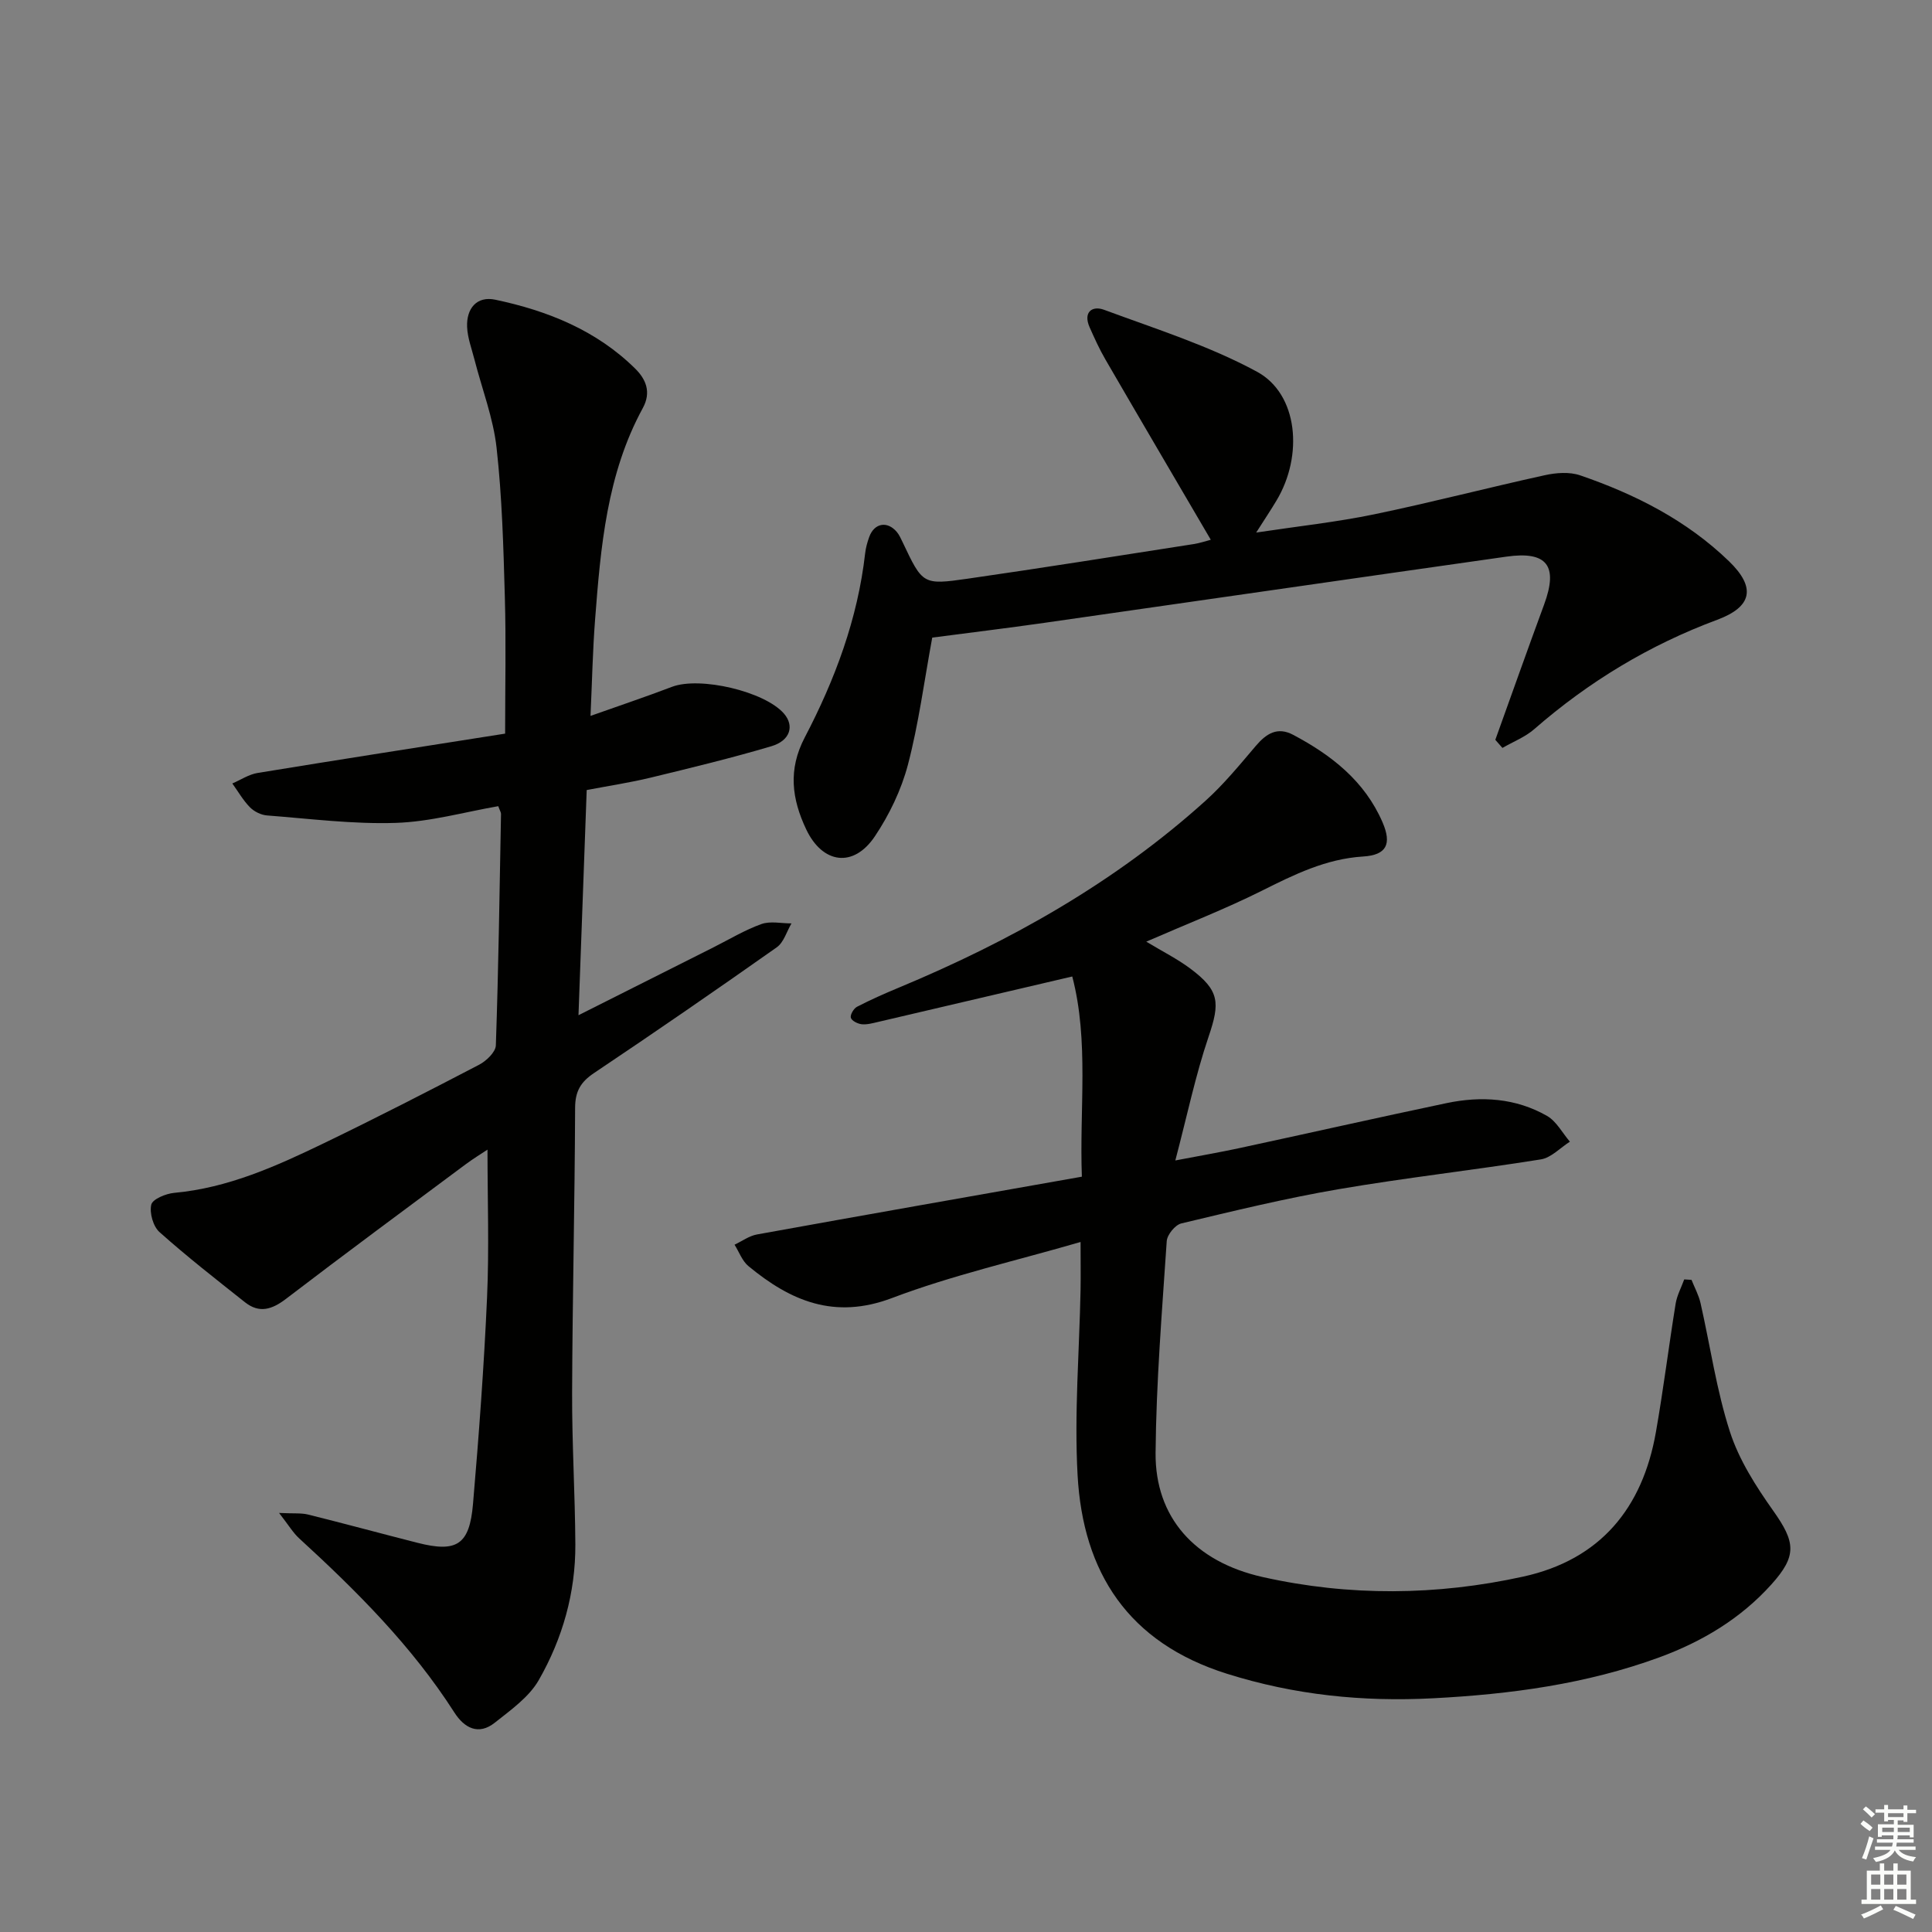 <svg enable-background="new 0 0 400 400" viewBox="0 0 400 400" xmlns="http://www.w3.org/2000/svg"><rect x="0" y="0" width="400" height="400" fill="#808080" stroke="none"/><g fill="#010100"><path d="m223.72 257.14c-13.38 3.89-26.53 6.87-39.03 11.6-11.92 4.51-21 .62-29.74-6.61-1.29-1.07-1.93-2.93-2.87-4.43 1.55-.73 3.03-1.83 4.65-2.12 22.2-4.02 44.42-7.92 67.26-11.96-.53-13.98 1.51-28.06-1.99-41.45-13.73 3.22-26.94 6.32-40.16 9.4-1.13.26-2.31.6-3.42.49-.83-.09-2.07-.7-2.26-1.34-.18-.6.58-1.91 1.26-2.27 2.8-1.45 5.69-2.73 8.6-3.94 23.19-9.65 44.85-21.83 63.59-38.74 3.8-3.43 7.08-7.45 10.41-11.36 2.17-2.55 4.47-3.99 7.7-2.28 7.95 4.21 14.82 9.57 18.52 18.12 1.95 4.51.83 6.78-4.01 7.08-7.72.48-14.31 3.75-21.04 7.12-7.53 3.76-15.41 6.82-23.87 10.51 3.4 2.05 6.44 3.57 9.13 5.58 6.06 4.53 6.17 7.04 3.77 14.11-2.7 7.96-4.42 16.25-6.88 25.61 5.18-.99 9.29-1.7 13.37-2.58 14.26-3.07 28.5-6.29 42.78-9.29 7.19-1.51 14.33-1.06 20.81 2.65 1.95 1.12 3.17 3.52 4.73 5.33-2 1.27-3.87 3.33-6.02 3.67-13.93 2.23-27.97 3.79-41.87 6.17-10.94 1.87-21.76 4.51-32.57 7.09-1.26.3-2.92 2.33-3.01 3.66-.98 14.6-2.18 29.22-2.31 43.84-.11 13.31 8.05 22.54 22.18 25.71 17.91 4.01 36.02 3.85 53.93-.09 15.95-3.5 24.72-14.16 27.48-29.93 1.55-8.82 2.65-17.72 4.08-26.56.28-1.73 1.17-3.36 1.78-5.04.5.03 1.01.06 1.51.09.63 1.59 1.48 3.13 1.86 4.78 2.02 8.89 3.3 18.02 6.09 26.66 1.88 5.83 5.39 11.31 8.97 16.37 4.61 6.51 4.97 9.31-.4 15.27-6.37 7.08-14.36 11.84-23.19 15.08-15.1 5.53-30.81 7.64-46.83 8.47-14.59.76-28.67-.67-42.69-5.08-20.41-6.42-29.81-20.92-30.92-41.16-.7-12.75.37-25.59.62-38.39.05-3 0-5.96 0-9.84z"/><path d="m57.78 313.24c3.05.15 4.59-.02 6 .33 7.57 1.88 15.1 3.93 22.65 5.85 8.13 2.07 10.78.44 11.5-8.04 1.22-14.24 2.28-28.5 2.91-42.77.45-10.12.09-20.27.09-30.59-1.19.79-2.94 1.86-4.58 3.08-12.4 9.23-24.84 18.41-37.12 27.8-2.92 2.23-5.54 3.07-8.52.71-5.98-4.74-12-9.44-17.69-14.52-1.31-1.17-2.1-3.97-1.7-5.68.27-1.15 3.01-2.28 4.74-2.44 11.18-1.02 21.18-5.54 31.06-10.31 10.78-5.21 21.44-10.67 32.06-16.21 1.5-.78 3.43-2.62 3.48-4.02.55-15.97.77-31.95 1.07-47.92.01-.3-.21-.61-.57-1.6-6.98 1.21-14.06 3.23-21.21 3.46-8.86.29-17.77-.86-26.65-1.54-1.24-.09-2.68-.8-3.55-1.69-1.42-1.44-2.45-3.27-3.65-4.93 1.75-.75 3.43-1.89 5.25-2.18 16.85-2.76 33.73-5.38 51.23-8.14 0-9.78.21-19.07-.06-28.34-.29-10.29-.57-20.63-1.71-30.85-.69-6.18-3.02-12.18-4.58-18.27-.57-2.24-1.43-4.48-1.52-6.74-.16-3.8 1.98-6.45 5.83-5.64 10.83 2.28 20.96 6.34 29 14.3 2.17 2.15 3.35 4.83 1.55 8.13-7.46 13.67-8.73 28.78-9.89 43.87-.48 6.26-.61 12.54-.94 19.87 6.09-2.16 11.52-3.98 16.87-6.02 5.76-2.19 19.17.93 23.18 5.54 2.19 2.52 1.32 5.6-2.61 6.76-8.26 2.45-16.65 4.48-25.03 6.51-4.17 1.01-8.43 1.65-13.2 2.56-.56 15.29-1.11 30.48-1.7 46.62 9.93-5 18.95-9.54 27.98-14.07 3.27-1.65 6.45-3.57 9.88-4.8 1.86-.67 4.15-.13 6.24-.14-1 1.68-1.59 3.92-3.05 4.95-12.51 8.82-25.11 17.51-37.83 26.03-2.78 1.86-3.91 3.79-3.92 7.22-.07 19.65-.55 39.29-.62 58.94-.04 10.48.61 20.96.67 31.44.05 10.01-2.66 19.5-7.57 28.08-2.02 3.53-5.79 6.19-9.1 8.82-3.38 2.69-6.32 1.11-8.38-2.11-8.79-13.74-20.2-25.12-32.13-36.05-1.24-1.13-2.13-2.65-4.16-5.26z"/><path d="m309.59 153.17c3.36-9.34 6.67-18.69 10.1-28 2.96-8.03.64-11.13-7.83-9.92-31.88 4.52-63.75 9.15-95.62 13.7-7.87 1.12-15.77 2.08-23.23 3.06-1.69 9.16-2.82 17.89-5.04 26.34-1.37 5.19-3.84 10.32-6.83 14.79-4.42 6.61-10.84 5.72-14.23-1.44-2.97-6.28-3.79-12.34-.3-19.01 6.26-11.97 10.97-24.56 12.51-38.14.13-1.14.45-2.29.84-3.37 1.04-2.89 3.74-3.39 5.72-1.04.52.62.86 1.42 1.22 2.16 4.12 8.68 4.14 8.85 13.46 7.51 15.6-2.25 31.17-4.73 46.75-7.16 1.41-.22 2.78-.7 3.57-.9-7.3-12.47-14.6-24.88-21.82-37.33-1.24-2.14-2.27-4.41-3.27-6.67-1.38-3.12.53-4.53 3-3.61 10.69 3.96 21.72 7.43 31.67 12.83 8.5 4.62 9.62 17.34 4.02 26.67-1.17 1.96-2.44 3.86-4.2 6.62 8.77-1.32 16.66-2.17 24.4-3.77 11.83-2.45 23.53-5.51 35.34-8.1 2.35-.52 5.12-.73 7.32.02 11.4 3.91 22.06 9.31 30.83 17.79 5.65 5.47 4.78 9.43-2.44 12.12-14.03 5.21-26.6 12.81-37.88 22.64-1.89 1.65-4.38 2.61-6.59 3.89-.51-.57-.99-1.13-1.47-1.68z"/></g><path d="m385.2 377.6.6-.7c.6.4 1.3.9 1.9 1.5l-.6.7c-.8-.5-1.4-1-1.9-1.5zm.3 7.1c.6-1.4 1.1-2.9 1.5-4.5.3.1.6.3.9.4-.5 1.4-1 2.9-1.5 4.4zm.2-10.1.6-.6c.7.5 1.3 1.1 1.9 1.6l-.7.7c-.6-.6-1.2-1.2-1.8-1.7zm8.4-.8h.8v.9h1.8v.7h-1.8v1.8h-.8v-.3h-1.2v.9h3.3v2.6h-.8v-.4h-2.5c0 .3 0 .6-.1.8h3.4v.7h-3.5c0 .3-.1.6-.1.8h4v.7h-3.5c.7.9 1.9 1.3 3.6 1.5-.2.2-.4.5-.6.9-1.9-.3-3.2-1.1-3.8-2.3-.5 1.1-1.8 2-3.9 2.4-.2-.3-.4-.5-.6-.8 1.9-.4 3.1-.9 3.6-1.7h-3.2v-.7h3.5c.1-.2.1-.5.2-.8h-3.3v-.7h3.4c0-.2 0-.5 0-.8h-2.4v.3h-.8v-2.6h3.3v-.9h-1.2v.3h-.8v-1.8h-1.8v-.7h1.8v-.9h.8v.9h3.2zm-4.4 5.5h2.4c0-.3 0-.6 0-.9h-2.4zm1.2-3.1h3.2v-.8h-3.2zm4.4 2.2h-2.4v.9h2.5v-.9z" fill="#fbfcfa"/><path d="m389.2 385.8h.9v1.5h1.9v-1.5h.9v1.5h2.7v6h1.1v.9h-11.3v-.9h1.1v-6h2.7zm.2 8.7.5.8c-1.2.6-2.5 1.3-4 1.9-.2-.3-.3-.6-.6-.8 1.6-.6 3-1.3 4.1-1.9zm-2-4.3h1.9v-2.1h-1.9zm0 3.1h1.9v-2.2h-1.9zm2.7-3.1h1.9v-2.1h-1.9zm0 3.1h1.9v-2.2h-1.9zm2.4 1.3c1.4.6 2.7 1.2 4.1 1.8l-.5.9c-1.5-.7-2.8-1.4-4.1-1.9zm2.2-6.5h-1.9v2.1h1.9zm-1.9 5.2h1.9v-2.2h-1.9z" fill="#fbfcfa"/></svg>
